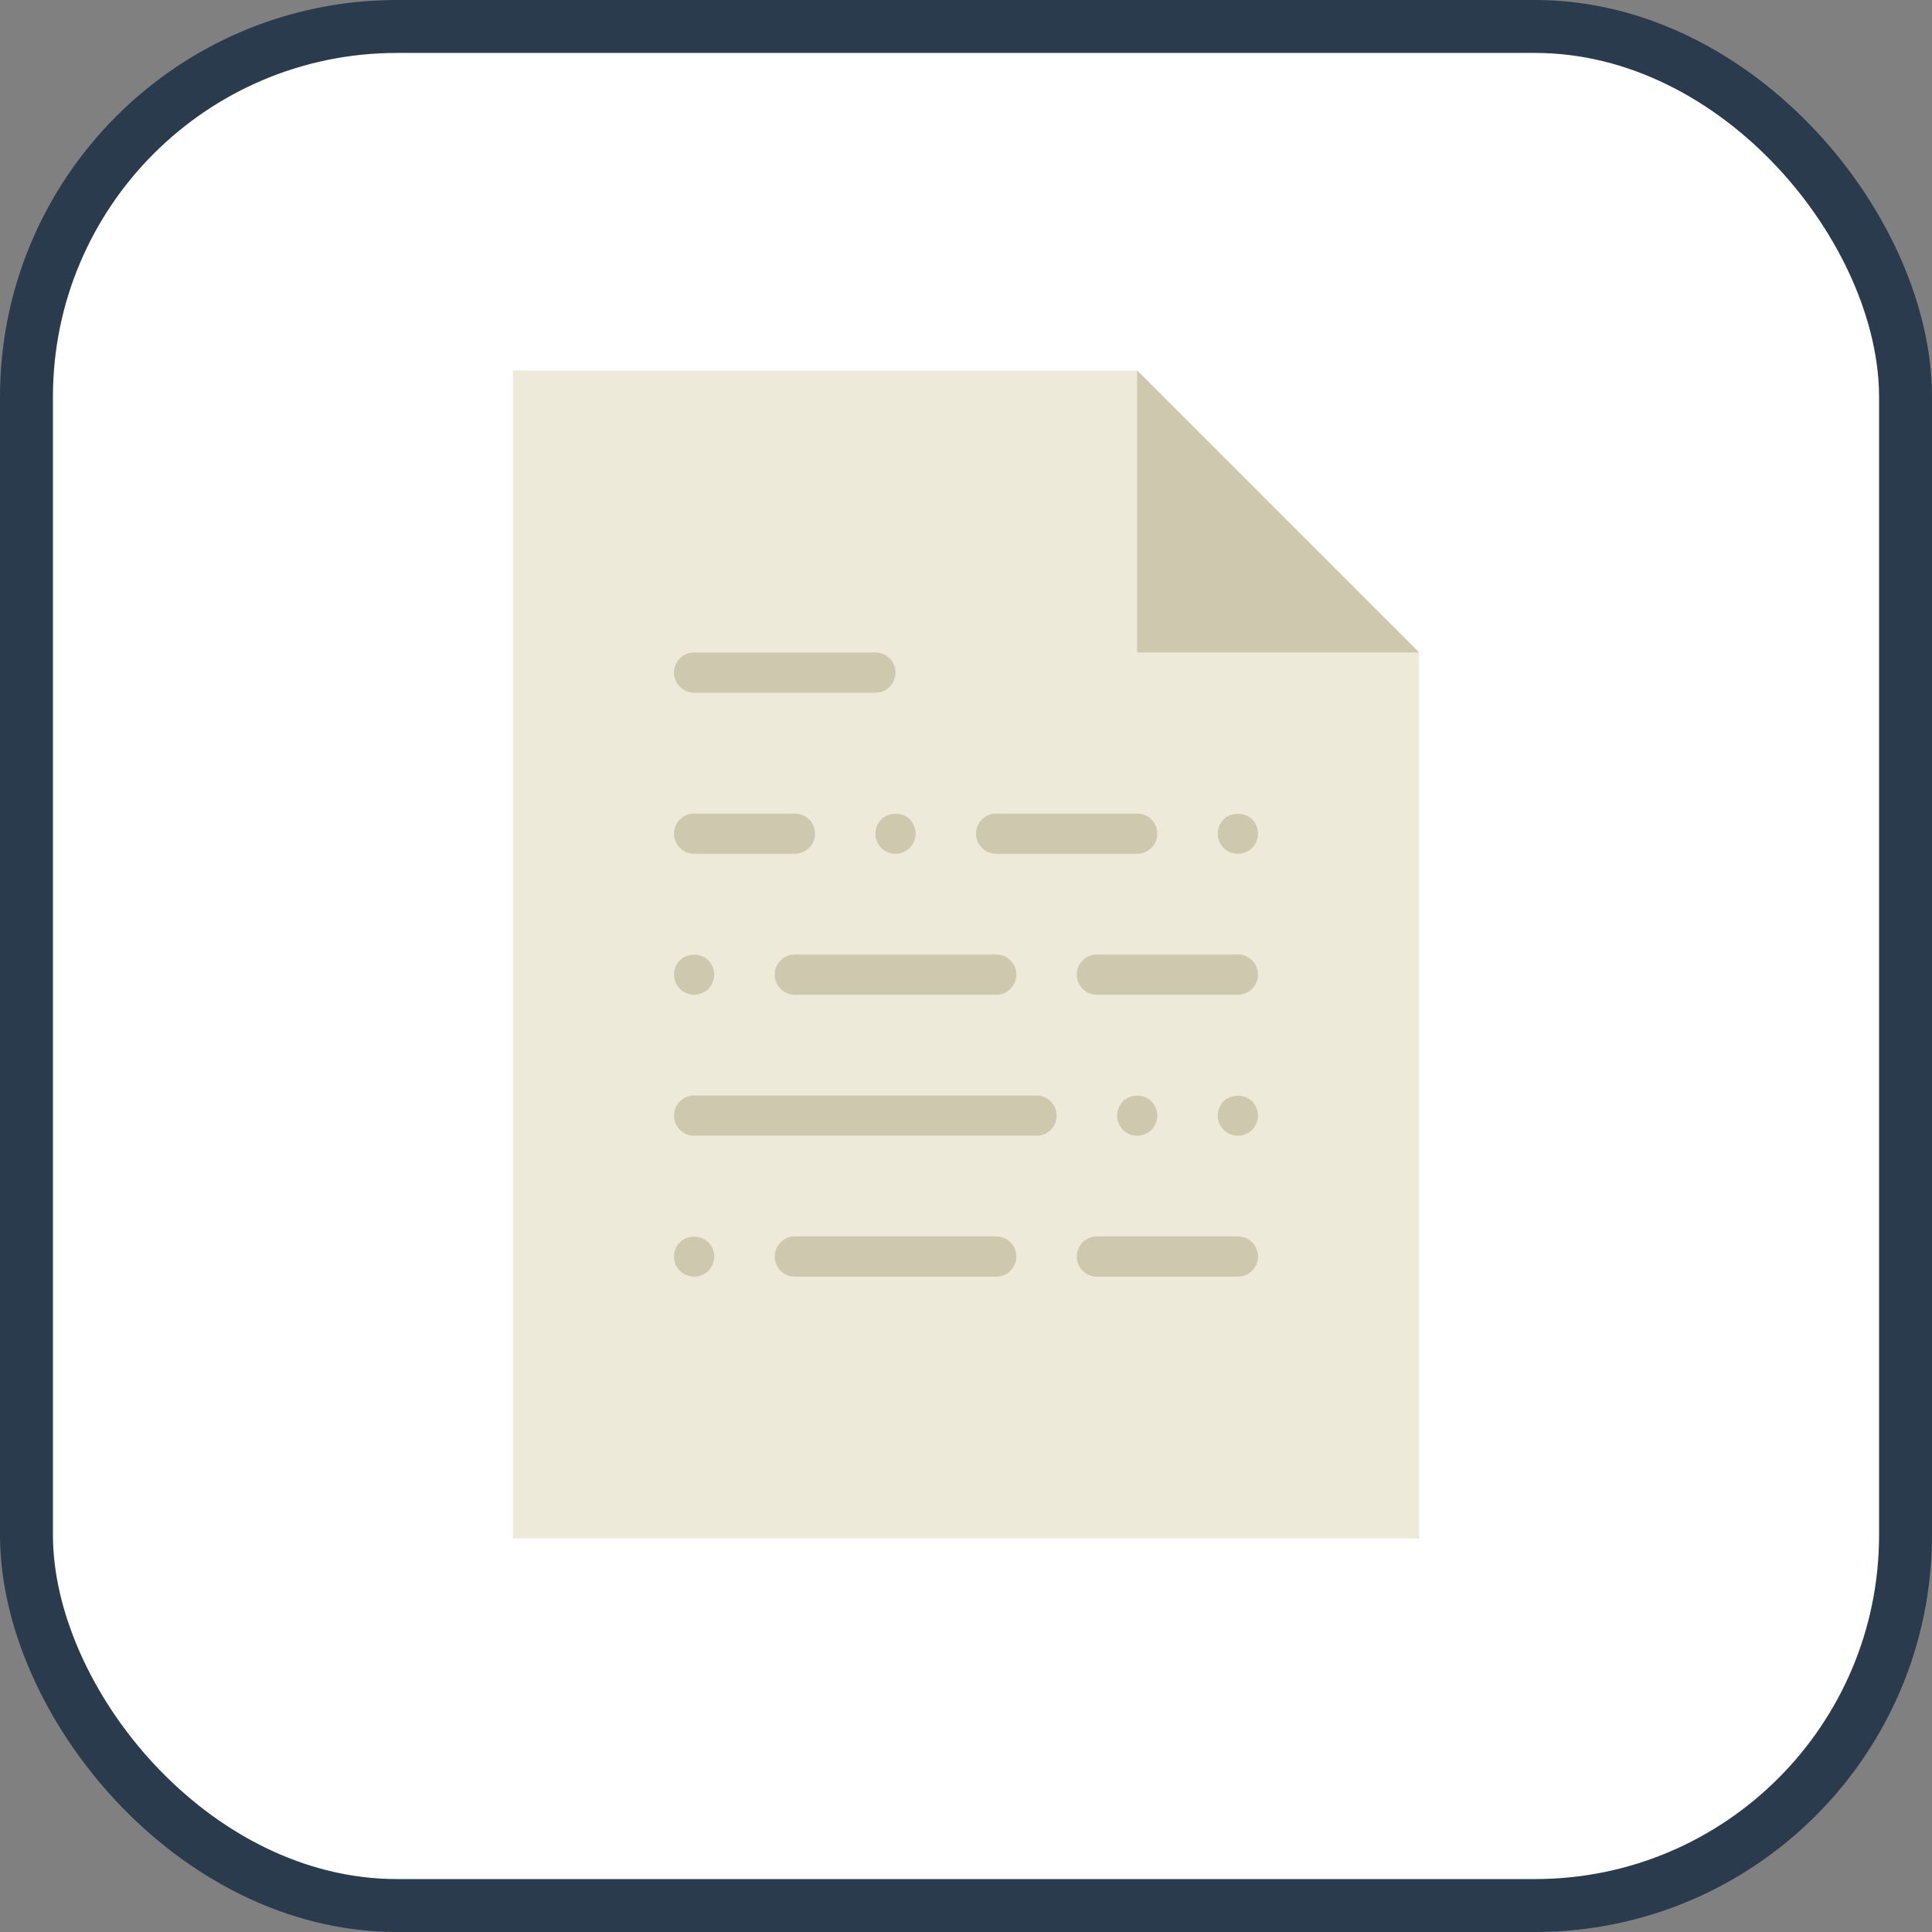 <?xml version="1.0" encoding="UTF-8"?>
<!-- Uploaded to: SVG Repo, www.svgrepo.com, Generator: SVG Repo Mixer Tools -->
<svg width="800px" height="800px" viewBox="0 0 73 73" version="1.1" xmlns="http://www.w3.org/2000/svg" xmlns:xlink="http://www.w3.org/1999/xlink">
    
    <rect x="0" y="0" width="73" height="73" fill="#808080" stroke="none"/>
    
    <title>fundamentals/javascript/documentation</title>
    <desc>Created with Sketch.</desc>
    <defs>
</defs>
    <g id="fundamentals/javascript/documentation" stroke="none" stroke-width="1" fill="none" fill-rule="evenodd">
        <g id="Bitmap" transform="translate(2, 2)" fill-rule="nonzero">
            <rect id="Mask" stroke="#2A3B4D" stroke-width="2" fill="#FFFFFF" x="-1" y="-1" width="71" height="71" rx="14">
</rect>
            <g id="document-(2)" transform="translate(17, 12)">
                <polygon id="Shape" fill="#EDEADA" points="34.62 10.652 23.967 0 0.38 0 0.38 44.13 34.62 44.13">
</polygon>
                <polygon id="Shape" fill="#CEC9AE" points="23.967 0 23.967 10.652 34.62 10.652">
</polygon>
                <g id="Group" transform="translate(6.087, 10.652)" fill="#CEC9AE">
                    <path d="M1.141,1.522 L7.989,1.522 C8.409,1.522 8.75,1.182 8.75,0.761 C8.75,0.34 8.409,0 7.989,0 L1.141,0 C0.721,0 0.38,0.34 0.38,0.761 C0.38,1.182 0.721,1.522 1.141,1.522 Z" id="Shape">
</path>
                    <path d="M14.076,16.739 L1.141,16.739 C0.721,16.739 0.38,17.079 0.38,17.5 C0.38,17.921 0.721,18.261 1.141,18.261 L14.076,18.261 C14.496,18.261 14.837,17.921 14.837,17.5 C14.837,17.079 14.496,16.739 14.076,16.739 Z" id="Shape">
</path>
                    <path d="M21.685,11.413 L16.359,11.413 C15.939,11.413 15.598,11.753 15.598,12.174 C15.598,12.595 15.939,12.935 16.359,12.935 L21.685,12.935 C22.105,12.935 22.446,12.595 22.446,12.174 C22.446,11.753 22.105,11.413 21.685,11.413 Z" id="Shape">
</path>
                    <path d="M1.141,7.609 L4.946,7.609 C5.366,7.609 5.707,7.269 5.707,6.848 C5.707,6.427 5.366,6.087 4.946,6.087 L1.141,6.087 C0.721,6.087 0.38,6.427 0.38,6.848 C0.38,7.269 0.721,7.609 1.141,7.609 Z" id="Shape">
</path>
                    <path d="M12.554,7.609 L17.88,7.609 C18.3,7.609 18.641,7.269 18.641,6.848 C18.641,6.427 18.3,6.087 17.88,6.087 L12.554,6.087 C12.134,6.087 11.793,6.427 11.793,6.848 C11.793,7.269 12.134,7.609 12.554,7.609 Z" id="Shape">
</path>
                    <path d="M7.989,6.848 C7.989,7.046 8.073,7.243 8.21,7.388 C8.354,7.525 8.552,7.609 8.75,7.609 C8.948,7.609 9.146,7.525 9.29,7.388 C9.427,7.243 9.511,7.046 9.511,6.848 C9.511,6.649 9.427,6.451 9.29,6.308 C9.009,6.026 8.499,6.026 8.21,6.308 C8.073,6.451 7.989,6.649 7.989,6.848 Z" id="Shape">
</path>
                    <path d="M4.946,11.413 C4.526,11.413 4.185,11.753 4.185,12.174 C4.185,12.595 4.526,12.935 4.946,12.935 L12.554,12.935 C12.974,12.935 13.315,12.595 13.315,12.174 C13.315,11.753 12.974,11.413 12.554,11.413 L4.946,11.413 Z" id="Shape">
</path>
                    <path d="M1.141,12.935 C1.339,12.935 1.537,12.851 1.682,12.714 C1.818,12.57 1.902,12.372 1.902,12.174 C1.902,11.975 1.818,11.777 1.682,11.634 C1.4,11.352 0.883,11.352 0.601,11.634 C0.464,11.777 0.38,11.968 0.38,12.174 C0.38,12.372 0.464,12.57 0.601,12.714 C0.746,12.851 0.943,12.935 1.141,12.935 Z" id="Shape">
</path>
                    <path d="M21.685,22.065 L16.359,22.065 C15.939,22.065 15.598,22.405 15.598,22.826 C15.598,23.247 15.939,23.587 16.359,23.587 L21.685,23.587 C22.105,23.587 22.446,23.247 22.446,22.826 C22.446,22.405 22.105,22.065 21.685,22.065 Z" id="Shape">
</path>
                    <path d="M12.554,22.065 L4.946,22.065 C4.526,22.065 4.185,22.405 4.185,22.826 C4.185,23.247 4.526,23.587 4.946,23.587 L12.554,23.587 C12.974,23.587 13.315,23.247 13.315,22.826 C13.315,22.405 12.974,22.065 12.554,22.065 Z" id="Shape">
</path>
                    <path d="M0.601,22.286 C0.464,22.423 0.38,22.62 0.38,22.826 C0.38,23.032 0.457,23.222 0.601,23.366 C0.746,23.503 0.943,23.587 1.141,23.587 C1.347,23.587 1.537,23.503 1.682,23.366 C1.818,23.222 1.902,23.024 1.902,22.826 C1.902,22.62 1.818,22.43 1.682,22.293 C1.4,22.004 0.89,22.004 0.601,22.286 Z" id="Shape">
</path>
                    <path d="M21.685,7.609 C21.883,7.609 22.08,7.525 22.225,7.388 C22.37,7.243 22.446,7.046 22.446,6.848 C22.446,6.649 22.37,6.451 22.225,6.308 C21.936,6.026 21.434,6.026 21.145,6.308 C21.008,6.451 20.924,6.649 20.924,6.848 C20.924,7.046 21.008,7.243 21.145,7.388 C21.289,7.525 21.487,7.609 21.685,7.609 Z" id="Shape">
</path>
                    <path d="M18.421,18.04 C18.558,17.896 18.641,17.698 18.641,17.5 C18.641,17.301 18.558,17.104 18.421,16.96 C18.132,16.678 17.622,16.678 17.34,16.96 C17.203,17.104 17.12,17.301 17.12,17.5 C17.12,17.698 17.203,17.896 17.34,18.04 C17.485,18.184 17.675,18.261 17.88,18.261 C18.086,18.261 18.276,18.177 18.421,18.04 Z" id="Shape">
</path>
                    <path d="M21.145,16.96 C21.008,17.104 20.924,17.301 20.924,17.5 C20.924,17.698 21.008,17.896 21.145,18.04 C21.289,18.177 21.479,18.261 21.685,18.261 C21.89,18.261 22.08,18.177 22.225,18.04 C22.362,17.896 22.446,17.698 22.446,17.5 C22.446,17.301 22.362,17.104 22.225,16.96 C21.943,16.678 21.426,16.678 21.145,16.96 Z" id="Shape">
</path>
                </g>
            </g>
        </g>
    </g>
</svg>